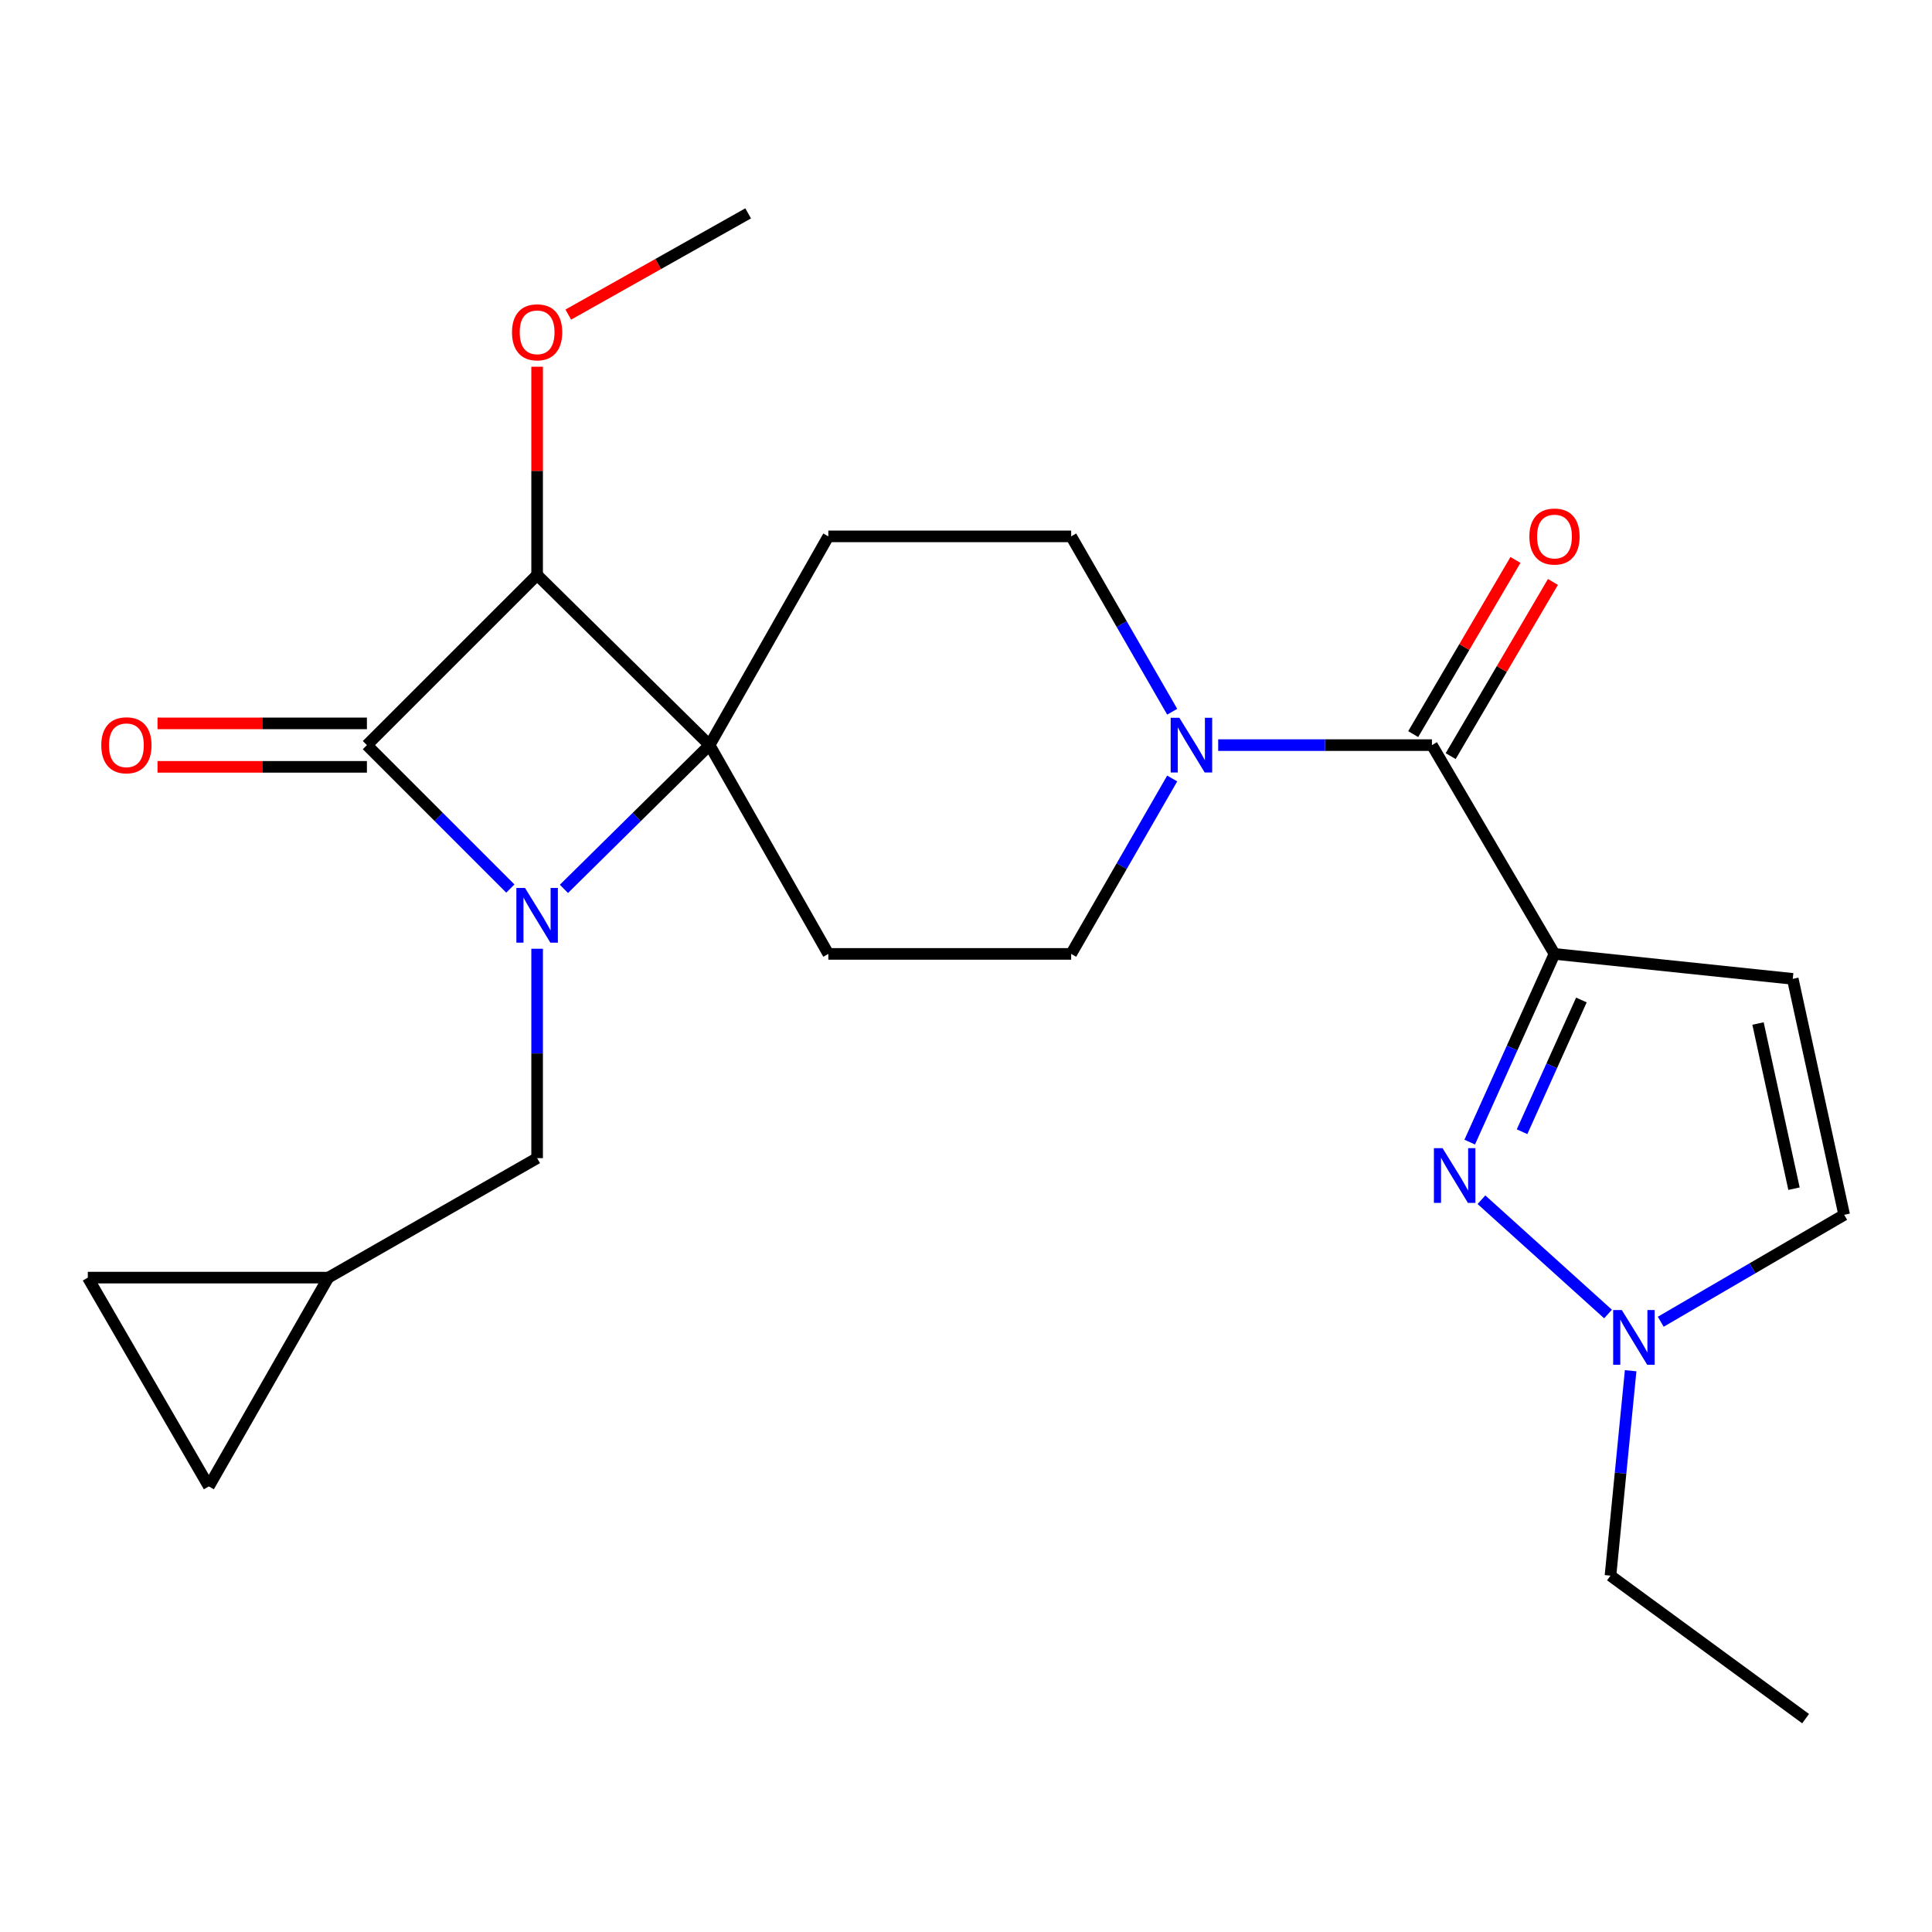 <?xml version='1.0' encoding='iso-8859-1'?>
<svg version='1.1' baseProfile='full'
              xmlns='http://www.w3.org/2000/svg'
                      xmlns:rdkit='http://www.rdkit.org/xml'
                      xmlns:xlink='http://www.w3.org/1999/xlink'
                  xml:space='preserve'
width='1000px' height='1000px' viewBox='0 0 1000 1000'>
<!-- END OF HEADER -->
<rect style='opacity:1.0;fill:#FFFFFF;stroke:none' width='1000' height='1000' x='0' y='0'> </rect>
<path class='bond-0' d='M 291.889,460.075 L 329.582,422.873' style='fill:none;fill-rule:evenodd;stroke:#0000FF;stroke-width:6px;stroke-linecap:butt;stroke-linejoin:miter;stroke-opacity:1' />
<path class='bond-0' d='M 329.582,422.873 L 367.275,385.67' style='fill:none;fill-rule:evenodd;stroke:#000000;stroke-width:6px;stroke-linecap:butt;stroke-linejoin:miter;stroke-opacity:1' />
<path class='bond-1' d='M 264.158,459.915 L 227.036,422.793' style='fill:none;fill-rule:evenodd;stroke:#0000FF;stroke-width:6px;stroke-linecap:butt;stroke-linejoin:miter;stroke-opacity:1' />
<path class='bond-1' d='M 227.036,422.793 L 189.913,385.67' style='fill:none;fill-rule:evenodd;stroke:#000000;stroke-width:6px;stroke-linecap:butt;stroke-linejoin:miter;stroke-opacity:1' />
<path class='bond-11' d='M 278.013,491.072 L 278.013,545.259' style='fill:none;fill-rule:evenodd;stroke:#0000FF;stroke-width:6px;stroke-linecap:butt;stroke-linejoin:miter;stroke-opacity:1' />
<path class='bond-11' d='M 278.013,545.259 L 278.013,599.447' style='fill:none;fill-rule:evenodd;stroke:#000000;stroke-width:6px;stroke-linecap:butt;stroke-linejoin:miter;stroke-opacity:1' />
<path class='bond-9' d='M 367.275,385.67 L 428.745,277.626' style='fill:none;fill-rule:evenodd;stroke:#000000;stroke-width:6px;stroke-linecap:butt;stroke-linejoin:miter;stroke-opacity:1' />
<path class='bond-10' d='M 367.275,385.67 L 428.745,493.739' style='fill:none;fill-rule:evenodd;stroke:#000000;stroke-width:6px;stroke-linecap:butt;stroke-linejoin:miter;stroke-opacity:1' />
<path class='bond-24' d='M 367.275,385.67 L 278.013,297.595' style='fill:none;fill-rule:evenodd;stroke:#000000;stroke-width:6px;stroke-linecap:butt;stroke-linejoin:miter;stroke-opacity:1' />
<path class='bond-3' d='M 189.913,385.67 L 278.013,297.595' style='fill:none;fill-rule:evenodd;stroke:#000000;stroke-width:6px;stroke-linecap:butt;stroke-linejoin:miter;stroke-opacity:1' />
<path class='bond-14' d='M 189.913,374.423 L 135.725,374.423' style='fill:none;fill-rule:evenodd;stroke:#000000;stroke-width:6px;stroke-linecap:butt;stroke-linejoin:miter;stroke-opacity:1' />
<path class='bond-14' d='M 135.725,374.423 L 81.536,374.423' style='fill:none;fill-rule:evenodd;stroke:#FF0000;stroke-width:6px;stroke-linecap:butt;stroke-linejoin:miter;stroke-opacity:1' />
<path class='bond-14' d='M 189.913,396.917 L 135.725,396.917' style='fill:none;fill-rule:evenodd;stroke:#000000;stroke-width:6px;stroke-linecap:butt;stroke-linejoin:miter;stroke-opacity:1' />
<path class='bond-14' d='M 135.725,396.917 L 81.536,396.917' style='fill:none;fill-rule:evenodd;stroke:#FF0000;stroke-width:6px;stroke-linecap:butt;stroke-linejoin:miter;stroke-opacity:1' />
<path class='bond-2' d='M 804.601,493.739 L 741.169,385.67' style='fill:none;fill-rule:evenodd;stroke:#000000;stroke-width:6px;stroke-linecap:butt;stroke-linejoin:miter;stroke-opacity:1' />
<path class='bond-4' d='M 804.601,493.739 L 782.662,542.445' style='fill:none;fill-rule:evenodd;stroke:#000000;stroke-width:6px;stroke-linecap:butt;stroke-linejoin:miter;stroke-opacity:1' />
<path class='bond-4' d='M 782.662,542.445 L 760.723,591.151' style='fill:none;fill-rule:evenodd;stroke:#0000FF;stroke-width:6px;stroke-linecap:butt;stroke-linejoin:miter;stroke-opacity:1' />
<path class='bond-4' d='M 818.528,517.589 L 803.171,551.683' style='fill:none;fill-rule:evenodd;stroke:#000000;stroke-width:6px;stroke-linecap:butt;stroke-linejoin:miter;stroke-opacity:1' />
<path class='bond-4' d='M 803.171,551.683 L 787.814,585.777' style='fill:none;fill-rule:evenodd;stroke:#0000FF;stroke-width:6px;stroke-linecap:butt;stroke-linejoin:miter;stroke-opacity:1' />
<path class='bond-7' d='M 804.601,493.739 L 927.928,506.661' style='fill:none;fill-rule:evenodd;stroke:#000000;stroke-width:6px;stroke-linecap:butt;stroke-linejoin:miter;stroke-opacity:1' />
<path class='bond-20' d='M 278.013,297.595 L 278.013,243.708' style='fill:none;fill-rule:evenodd;stroke:#000000;stroke-width:6px;stroke-linecap:butt;stroke-linejoin:miter;stroke-opacity:1' />
<path class='bond-20' d='M 278.013,243.708 L 278.013,189.82' style='fill:none;fill-rule:evenodd;stroke:#FF0000;stroke-width:6px;stroke-linecap:butt;stroke-linejoin:miter;stroke-opacity:1' />
<path class='bond-8' d='M 766.793,620.975 L 832.316,680.135' style='fill:none;fill-rule:evenodd;stroke:#0000FF;stroke-width:6px;stroke-linecap:butt;stroke-linejoin:miter;stroke-opacity:1' />
<path class='bond-5' d='M 741.169,385.67 L 685.85,385.67' style='fill:none;fill-rule:evenodd;stroke:#000000;stroke-width:6px;stroke-linecap:butt;stroke-linejoin:miter;stroke-opacity:1' />
<path class='bond-5' d='M 685.85,385.67 L 630.531,385.67' style='fill:none;fill-rule:evenodd;stroke:#0000FF;stroke-width:6px;stroke-linecap:butt;stroke-linejoin:miter;stroke-opacity:1' />
<path class='bond-19' d='M 750.868,391.364 L 777.331,346.288' style='fill:none;fill-rule:evenodd;stroke:#000000;stroke-width:6px;stroke-linecap:butt;stroke-linejoin:miter;stroke-opacity:1' />
<path class='bond-19' d='M 777.331,346.288 L 803.795,301.212' style='fill:none;fill-rule:evenodd;stroke:#FF0000;stroke-width:6px;stroke-linecap:butt;stroke-linejoin:miter;stroke-opacity:1' />
<path class='bond-19' d='M 731.47,379.976 L 757.934,334.9' style='fill:none;fill-rule:evenodd;stroke:#000000;stroke-width:6px;stroke-linecap:butt;stroke-linejoin:miter;stroke-opacity:1' />
<path class='bond-19' d='M 757.934,334.9 L 784.397,289.824' style='fill:none;fill-rule:evenodd;stroke:#FF0000;stroke-width:6px;stroke-linecap:butt;stroke-linejoin:miter;stroke-opacity:1' />
<path class='bond-6' d='M 606.728,402.948 L 580.581,448.344' style='fill:none;fill-rule:evenodd;stroke:#0000FF;stroke-width:6px;stroke-linecap:butt;stroke-linejoin:miter;stroke-opacity:1' />
<path class='bond-6' d='M 580.581,448.344 L 554.434,493.739' style='fill:none;fill-rule:evenodd;stroke:#000000;stroke-width:6px;stroke-linecap:butt;stroke-linejoin:miter;stroke-opacity:1' />
<path class='bond-26' d='M 606.726,368.393 L 580.58,323.009' style='fill:none;fill-rule:evenodd;stroke:#0000FF;stroke-width:6px;stroke-linecap:butt;stroke-linejoin:miter;stroke-opacity:1' />
<path class='bond-26' d='M 580.58,323.009 L 554.434,277.626' style='fill:none;fill-rule:evenodd;stroke:#000000;stroke-width:6px;stroke-linecap:butt;stroke-linejoin:miter;stroke-opacity:1' />
<path class='bond-12' d='M 927.928,506.661 L 954.545,628.788' style='fill:none;fill-rule:evenodd;stroke:#000000;stroke-width:6px;stroke-linecap:butt;stroke-linejoin:miter;stroke-opacity:1' />
<path class='bond-12' d='M 909.943,529.77 L 928.575,615.259' style='fill:none;fill-rule:evenodd;stroke:#000000;stroke-width:6px;stroke-linecap:butt;stroke-linejoin:miter;stroke-opacity:1' />
<path class='bond-21' d='M 844.016,709.491 L 838.798,762.525' style='fill:none;fill-rule:evenodd;stroke:#0000FF;stroke-width:6px;stroke-linecap:butt;stroke-linejoin:miter;stroke-opacity:1' />
<path class='bond-21' d='M 838.798,762.525 L 833.58,815.56' style='fill:none;fill-rule:evenodd;stroke:#000000;stroke-width:6px;stroke-linecap:butt;stroke-linejoin:miter;stroke-opacity:1' />
<path class='bond-27' d='M 859.603,684.136 L 907.074,656.462' style='fill:none;fill-rule:evenodd;stroke:#0000FF;stroke-width:6px;stroke-linecap:butt;stroke-linejoin:miter;stroke-opacity:1' />
<path class='bond-27' d='M 907.074,656.462 L 954.545,628.788' style='fill:none;fill-rule:evenodd;stroke:#000000;stroke-width:6px;stroke-linecap:butt;stroke-linejoin:miter;stroke-opacity:1' />
<path class='bond-15' d='M 428.745,277.626 L 554.434,277.626' style='fill:none;fill-rule:evenodd;stroke:#000000;stroke-width:6px;stroke-linecap:butt;stroke-linejoin:miter;stroke-opacity:1' />
<path class='bond-16' d='M 428.745,493.739 L 554.434,493.739' style='fill:none;fill-rule:evenodd;stroke:#000000;stroke-width:6px;stroke-linecap:butt;stroke-linejoin:miter;stroke-opacity:1' />
<path class='bond-13' d='M 278.013,599.447 L 169.944,661.292' style='fill:none;fill-rule:evenodd;stroke:#000000;stroke-width:6px;stroke-linecap:butt;stroke-linejoin:miter;stroke-opacity:1' />
<path class='bond-17' d='M 169.944,661.292 L 108.099,769.361' style='fill:none;fill-rule:evenodd;stroke:#000000;stroke-width:6px;stroke-linecap:butt;stroke-linejoin:miter;stroke-opacity:1' />
<path class='bond-18' d='M 169.944,661.292 L 45.455,661.292' style='fill:none;fill-rule:evenodd;stroke:#000000;stroke-width:6px;stroke-linecap:butt;stroke-linejoin:miter;stroke-opacity:1' />
<path class='bond-25' d='M 108.099,769.361 L 45.455,661.292' style='fill:none;fill-rule:evenodd;stroke:#000000;stroke-width:6px;stroke-linecap:butt;stroke-linejoin:miter;stroke-opacity:1' />
<path class='bond-22' d='M 294.147,162.837 L 340.696,136.637' style='fill:none;fill-rule:evenodd;stroke:#FF0000;stroke-width:6px;stroke-linecap:butt;stroke-linejoin:miter;stroke-opacity:1' />
<path class='bond-22' d='M 340.696,136.637 L 387.245,110.436' style='fill:none;fill-rule:evenodd;stroke:#000000;stroke-width:6px;stroke-linecap:butt;stroke-linejoin:miter;stroke-opacity:1' />
<path class='bond-23' d='M 833.58,815.56 L 934.576,889.564' style='fill:none;fill-rule:evenodd;stroke:#000000;stroke-width:6px;stroke-linecap:butt;stroke-linejoin:miter;stroke-opacity:1' />
<path  class='atom-0' d='M 271.753 459.61
L 281.033 474.61
Q 281.953 476.09, 283.433 478.77
Q 284.913 481.45, 284.993 481.61
L 284.993 459.61
L 288.753 459.61
L 288.753 487.93
L 284.873 487.93
L 274.913 471.53
Q 273.753 469.61, 272.513 467.41
Q 271.313 465.21, 270.953 464.53
L 270.953 487.93
L 267.273 487.93
L 267.273 459.61
L 271.753 459.61
' fill='#0000FF'/>
<path  class='atom-5' d='M 746.668 594.297
L 755.948 609.297
Q 756.868 610.777, 758.348 613.457
Q 759.828 616.137, 759.908 616.297
L 759.908 594.297
L 763.668 594.297
L 763.668 622.617
L 759.788 622.617
L 749.828 606.217
Q 748.668 604.297, 747.428 602.097
Q 746.228 599.897, 745.868 599.217
L 745.868 622.617
L 742.188 622.617
L 742.188 594.297
L 746.668 594.297
' fill='#0000FF'/>
<path  class='atom-7' d='M 610.419 371.51
L 619.699 386.51
Q 620.619 387.99, 622.099 390.67
Q 623.579 393.35, 623.659 393.51
L 623.659 371.51
L 627.419 371.51
L 627.419 399.83
L 623.539 399.83
L 613.579 383.43
Q 612.419 381.51, 611.179 379.31
Q 609.979 377.11, 609.619 376.43
L 609.619 399.83
L 605.939 399.83
L 605.939 371.51
L 610.419 371.51
' fill='#0000FF'/>
<path  class='atom-9' d='M 839.454 678.073
L 848.734 693.073
Q 849.654 694.553, 851.134 697.233
Q 852.614 699.913, 852.694 700.073
L 852.694 678.073
L 856.454 678.073
L 856.454 706.393
L 852.574 706.393
L 842.614 689.993
Q 841.454 688.073, 840.214 685.873
Q 839.014 683.673, 838.654 682.993
L 838.654 706.393
L 834.974 706.393
L 834.974 678.073
L 839.454 678.073
' fill='#0000FF'/>
<path  class='atom-15' d='M 52.424 385.75
Q 52.424 378.95, 55.784 375.15
Q 59.144 371.35, 65.424 371.35
Q 71.704 371.35, 75.064 375.15
Q 78.424 378.95, 78.424 385.75
Q 78.424 392.63, 75.024 396.55
Q 71.624 400.43, 65.424 400.43
Q 59.184 400.43, 55.784 396.55
Q 52.424 392.67, 52.424 385.75
M 65.424 397.23
Q 69.744 397.23, 72.064 394.35
Q 74.424 391.43, 74.424 385.75
Q 74.424 380.19, 72.064 377.39
Q 69.744 374.55, 65.424 374.55
Q 61.104 374.55, 58.744 377.35
Q 56.424 380.15, 56.424 385.75
Q 56.424 391.47, 58.744 394.35
Q 61.104 397.23, 65.424 397.23
' fill='#FF0000'/>
<path  class='atom-20' d='M 791.601 277.706
Q 791.601 270.906, 794.961 267.106
Q 798.321 263.306, 804.601 263.306
Q 810.881 263.306, 814.241 267.106
Q 817.601 270.906, 817.601 277.706
Q 817.601 284.586, 814.201 288.506
Q 810.801 292.386, 804.601 292.386
Q 798.361 292.386, 794.961 288.506
Q 791.601 284.626, 791.601 277.706
M 804.601 289.186
Q 808.921 289.186, 811.241 286.306
Q 813.601 283.386, 813.601 277.706
Q 813.601 272.146, 811.241 269.346
Q 808.921 266.506, 804.601 266.506
Q 800.281 266.506, 797.921 269.306
Q 795.601 272.106, 795.601 277.706
Q 795.601 283.426, 797.921 286.306
Q 800.281 289.186, 804.601 289.186
' fill='#FF0000'/>
<path  class='atom-21' d='M 265.013 171.999
Q 265.013 165.199, 268.373 161.399
Q 271.733 157.599, 278.013 157.599
Q 284.293 157.599, 287.653 161.399
Q 291.013 165.199, 291.013 171.999
Q 291.013 178.879, 287.613 182.799
Q 284.213 186.679, 278.013 186.679
Q 271.773 186.679, 268.373 182.799
Q 265.013 178.919, 265.013 171.999
M 278.013 183.479
Q 282.333 183.479, 284.653 180.599
Q 287.013 177.679, 287.013 171.999
Q 287.013 166.439, 284.653 163.639
Q 282.333 160.799, 278.013 160.799
Q 273.693 160.799, 271.333 163.599
Q 269.013 166.399, 269.013 171.999
Q 269.013 177.719, 271.333 180.599
Q 273.693 183.479, 278.013 183.479
' fill='#FF0000'/>
</svg>
